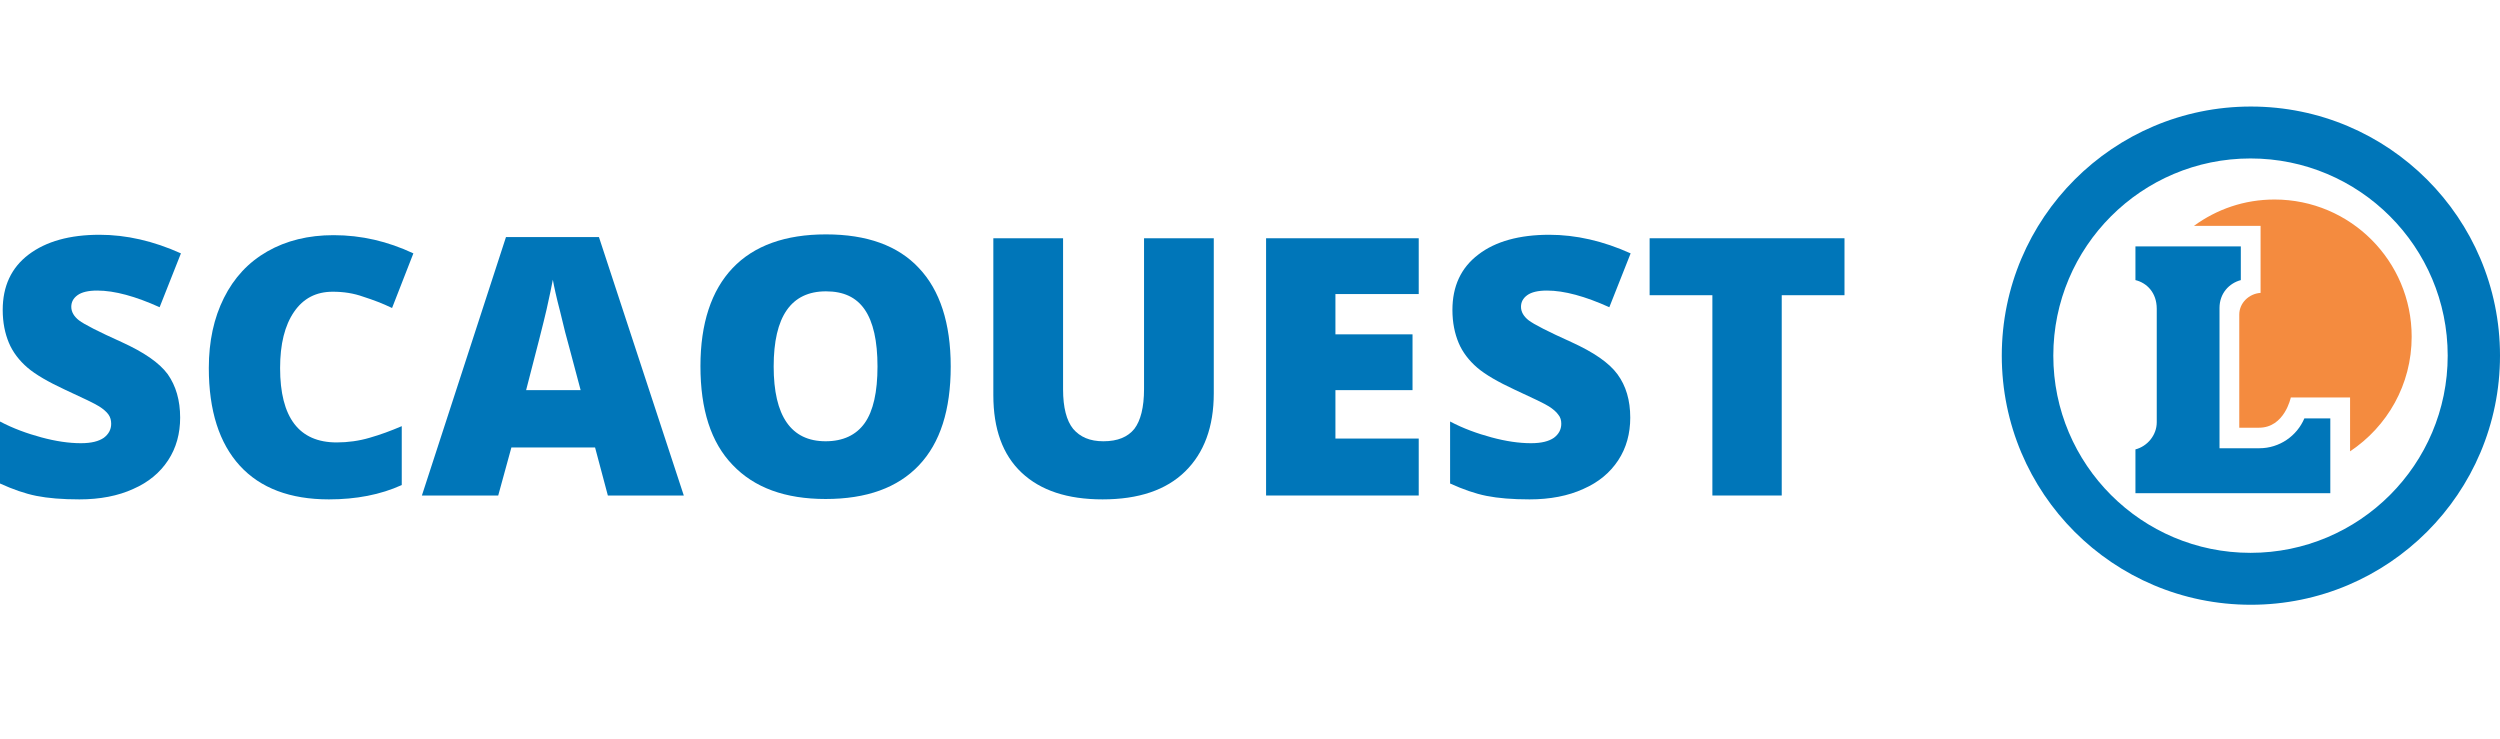 <svg xmlns="http://www.w3.org/2000/svg" xmlns:xlink="http://www.w3.org/1999/xlink" id="Mode_Isolation" x="0px" y="0px" viewBox="0 0 645.3 190.8" style="enable-background:new 0 0 645.3 190.8;" xml:space="preserve">
<style type="text/css">
	.st0{fill:#0076B9;}
	.st1{fill:#F48B3F;}
</style>
<g>
	<g>
		<path class="st0" d="M551.2,72.3v-8.7h27.2v8.7c-3,0.8-5.5,3.4-5.5,7.2v36.2h10.3c5.2,0,9.7-3.2,11.6-7.7h6.7v19.3h-50.3V116    c3.1-0.8,5.5-3.7,5.5-7V79.7C556.7,75.5,554.1,73,551.2,72.3z"></path>
		<path class="st0" d="M530,91.8c0,28.1,22.8,50.9,50.9,50.9c28.1,0,50.9-22.8,50.9-50.9S609,40.9,580.9,40.9    C552.8,40.9,530,63.7,530,91.8z M516.7,91.8c0-35.5,28.8-64.3,64.3-64.3s64.3,28.8,64.3,64.3s-28.8,64.3-64.3,64.3    C545.4,156.1,516.7,127.3,516.7,91.8z"></path>
		<path class="st1" d="M566.3,58.3c5.9-4.3,13-6.8,20.8-6.8c19.6,0,35.4,15.9,35.4,35.4c0,12.4-6.3,23.2-15.9,29.6v-13.9h-15.3    c0,0-1.6,7.8-8.2,7.8H578V81.2c0-3,2.5-5.4,5.5-5.6V58.3H566.3z"></path>
	</g>
</g>
<g>
	<path class="st0" d="M46.5,107.8c0,4.1-1,7.8-3.1,11s-5.1,5.7-9,7.4c-3.9,1.8-8.6,2.7-13.9,2.7c-4.4,0-8.1-0.3-11.1-0.9   c-3-0.6-6.1-1.7-9.4-3.2v-16c3.4,1.8,7,3.1,10.7,4.1s7.1,1.5,10.2,1.5c2.7,0,4.6-0.5,5.9-1.4c1.2-0.9,1.9-2.1,1.9-3.6   c0-0.9-0.2-1.7-0.7-2.4c-0.5-0.7-1.3-1.4-2.4-2.1s-4-2.1-8.8-4.3c-4.3-2-7.6-3.9-9.7-5.7s-3.8-4-4.8-6.4S0.7,83.3,0.7,80   c0-6.1,2.2-10.9,6.7-14.3s10.6-5.1,18.3-5.1c6.9,0,13.9,1.6,21,4.8l-5.5,13.9C35,76.5,29.6,75,25.1,75c-2.3,0-4,0.4-5.1,1.2   c-1.1,0.8-1.6,1.8-1.6,3c0,1.3,0.7,2.5,2,3.5s5,2.9,11,5.6c5.7,2.6,9.7,5.3,11.9,8.3C45.4,99.6,46.5,103.3,46.5,107.8z"></path>
	<path class="st0" d="M85.9,75.3c-4.3,0-7.6,1.7-10,5.2s-3.6,8.3-3.6,14.5c0,12.8,4.9,19.2,14.6,19.2c2.9,0,5.8-0.4,8.5-1.2   c2.8-0.8,5.5-1.8,8.3-3v15.2c-5.5,2.5-11.8,3.7-18.8,3.7c-10,0-17.7-2.9-23-8.7s-8-14.2-8-25.2c0-6.9,1.3-12.9,3.9-18.1   c2.6-5.2,6.3-9.2,11.2-12c4.9-2.8,10.6-4.2,17.1-4.2c7.2,0,14,1.6,20.6,4.7l-5.5,14.1c-2.5-1.2-4.9-2.1-7.4-2.9   C91.3,75.7,88.7,75.3,85.9,75.3z"></path>
	<path class="st0" d="M156.9,127.9l-3.3-12.4H132l-3.4,12.4h-19.7l21.7-66.7h24l21.9,66.7H156.9z M149.9,100.8L147,89.9   c-0.7-2.4-1.5-5.6-2.4-9.4c-1-3.8-1.6-6.6-1.9-8.3c-0.3,1.5-0.8,4.1-1.6,7.6c-0.8,3.5-2.6,10.5-5.3,20.9h14.1V100.8z"></path>
	<path class="st0" d="M245.4,94.6c0,11.2-2.7,19.7-8.2,25.5c-5.5,5.8-13.5,8.7-24.1,8.7c-10.4,0-18.4-2.9-24-8.8   c-5.6-5.8-8.3-14.3-8.3-25.5c0-11,2.8-19.5,8.3-25.3s13.6-8.7,24.1-8.7c10.6,0,18.6,2.9,24,8.7C242.6,74.9,245.4,83.4,245.4,94.6z    M199.7,94.6c0,12.8,4.5,19.3,13.4,19.3c4.5,0,7.9-1.6,10.1-4.7s3.3-8,3.3-14.6s-1.1-11.5-3.3-14.7c-2.2-3.2-5.5-4.7-10-4.7   C204.2,75.2,199.7,81.7,199.7,94.6z"></path>
	<path class="st0" d="M313.3,61.5v40c0,8.7-2.5,15.4-7.4,20.2c-4.9,4.8-12,7.2-21.3,7.2c-9.1,0-16-2.3-20.9-6.9s-7.3-11.3-7.3-20   V61.5h18v39c0,4.7,0.9,8.1,2.6,10.2c1.8,2.1,4.3,3.2,7.8,3.2c3.7,0,6.3-1.1,8-3.2c1.6-2.1,2.5-5.5,2.5-10.3V61.5H313.3z"></path>
	<path class="st0" d="M366.2,127.9h-39.4V61.5h39.4v14.4h-21.5v10.4h19.9v14.4h-19.9v12.5h21.5V127.9z"></path>
	<path class="st0" d="M420.8,107.8c0,4.1-1,7.8-3.1,11s-5.1,5.7-9,7.4c-3.9,1.8-8.6,2.7-13.9,2.7c-4.4,0-8.1-0.3-11.1-0.9   c-3-0.6-6.1-1.7-9.4-3.2v-16c3.4,1.8,7,3.1,10.7,4.1s7.1,1.5,10.2,1.5c2.7,0,4.6-0.5,5.9-1.4c1.2-0.9,1.9-2.1,1.9-3.6   c0-0.9-0.2-1.7-0.8-2.4c-0.5-0.7-1.3-1.4-2.4-2.1s-4-2.1-8.8-4.3c-4.3-2-7.6-3.9-9.7-5.7s-3.8-4-4.8-6.4s-1.6-5.2-1.6-8.5   c0-6.1,2.2-10.9,6.7-14.3c4.4-3.4,10.6-5.1,18.3-5.1c6.9,0,13.9,1.6,21,4.8l-5.5,13.9c-6.2-2.8-11.6-4.3-16.1-4.3   c-2.3,0-4,0.4-5.1,1.2c-1.1,0.8-1.6,1.8-1.6,3c0,1.3,0.7,2.5,2,3.5s5,2.9,11,5.6c5.7,2.6,9.7,5.3,11.9,8.3   C419.7,99.6,420.8,103.3,420.8,107.8z"></path>
	<path class="st0" d="M459.9,127.9H442V76.2h-16.2V61.5h50.3v14.7h-16.2L459.9,127.9L459.9,127.9z"></path>
</g>
</svg>